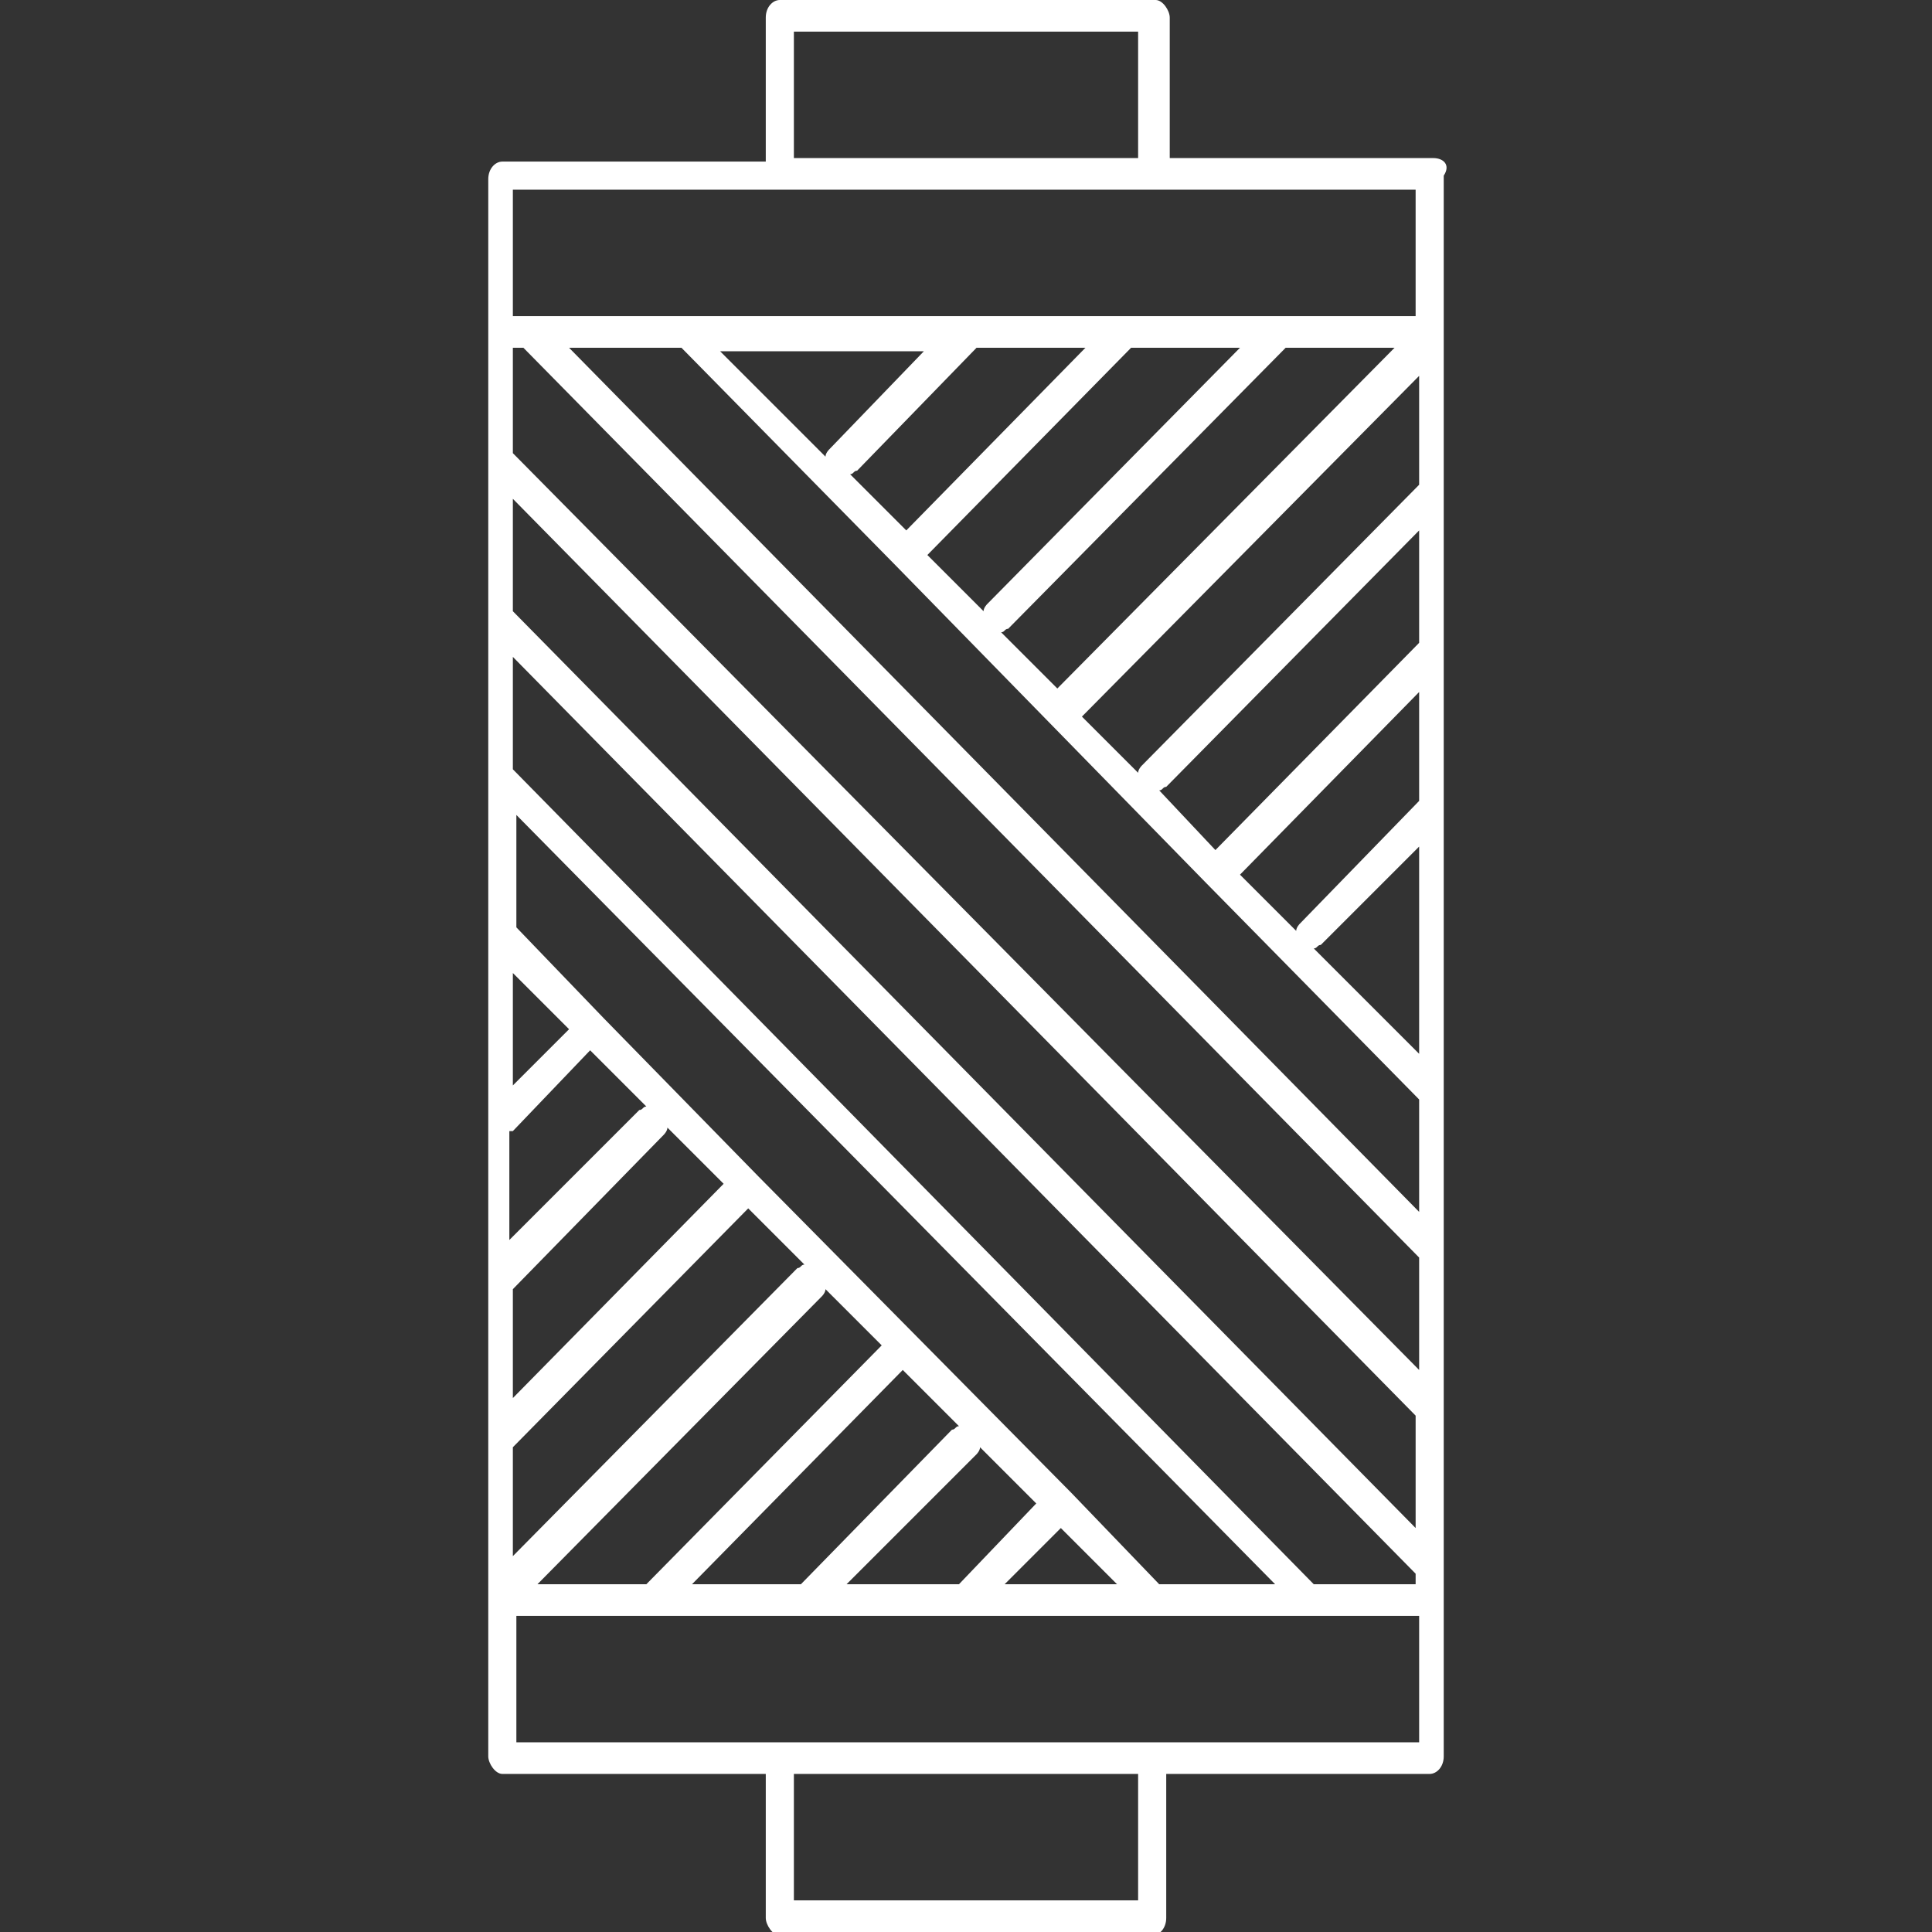 <?xml version="1.0" encoding="utf-8"?>
<!-- Generator: Adobe Illustrator 22.0.1, SVG Export Plug-In . SVG Version: 6.00 Build 0)  -->
<svg version="1.1" id="圖層_1" xmlns="http://www.w3.org/2000/svg" xmlns:xlink="http://www.w3.org/1999/xlink" x="0px" y="0px"
	 viewBox="0 0 55 55" style="enable-background:new 0 0 55 55;" xml:space="preserve">
<rect x="0" y="0" width="55" height="55" fill="#333333" stroke="none"/>
<style type="text/css">
	.st0{fill:#FFFFFF;}
</style>
<path class="st0" d="M40.8,4.5h-7.5V0.5c0-0.2-0.2-0.5-0.4-0.5H22.2c-0.2,0-0.4,0.2-0.4,0.5v4.1h-7.5c-0.2,0-0.4,0.2-0.4,0.5v4.5
	v36.1V50c0,0.2,0.2,0.5,0.4,0.5h7.5v4.1c0,0.2,0.2,0.5,0.4,0.5h10.6c0.2,0,0.4-0.2,0.4-0.5v-4.1h7.5c0.2,0,0.4-0.2,0.4-0.5v-4.5V9.5
	V5C41.3,4.7,41.1,4.5,40.8,4.5z M37.4,45.1L14.6,21.9v-3.2l25.7,26.1v0.3H37.4z M33,45.1l-2.5-2.6l0,0l0,0l-8.9-9v0h0L17.2,29
	c0,0,0,0,0,0c0,0,0,0,0,0l-2.5-2.6v-3.2l21.6,21.9H33z M24.1,45.1l3.7-3.7c0,0,0.1-0.1,0.1-0.2l1.6,1.6l-2.2,2.3H24.1z M19.7,45.1
	l6-6.1l1.6,1.6c-0.1,0-0.1,0.1-0.2,0.1l-4.3,4.4H19.7z M15.3,45.1l8.1-8.2c0,0,0.1-0.1,0.1-0.2l1.6,1.6l-6.7,6.8H15.3z M14.6,32.2
	l2.2-2.3l1.6,1.6c-0.1,0-0.1,0.1-0.2,0.1l-3.7,3.7V32.2z M14.6,30.9v-3.2l1.6,1.6L14.6,30.9z M14.6,36.7l4.3-4.4
	c0,0,0.1-0.1,0.1-0.2l1.6,1.6l-6,6.1V36.7z M14.6,41.2l6.7-6.8l1.6,1.6c-0.1,0-0.1,0.1-0.2,0.1l-8.1,8.2V41.2z M30.2,43.5l1.6,1.6
	h-3.2L30.2,43.5z M14.6,17.4v-3.2l25.7,26.1v3.2L14.6,17.4z M14.6,12.9v-3h0.3l25.5,25.9V39L14.6,12.9z M16.2,9.9h3.2l6.1,6.2
	c0,0,0,0,0,0c0,0,0,0,0,0l4.4,4.5c0,0,0,0,0,0c0,0,0,0,0,0l4.4,4.5l0,0l0,0l6.1,6.2v3.2L16.2,9.9z M30.9,9.9l-5.1,5.2l-1.6-1.6
	c0.1,0,0.1-0.1,0.2-0.1l3.4-3.5H30.9z M35.3,9.9l-7.2,7.3c0,0-0.1,0.1-0.1,0.2l-1.6-1.6l5.8-5.9H35.3z M39.7,9.9l-9.6,9.7L28.5,18
	c0.1,0,0.1-0.1,0.2-0.1l7.9-8H39.7z M23.6,12.8c0,0-0.1,0.1-0.1,0.2l-3-3h5.8L23.6,12.8z M37.4,27c0.1,0,0.1-0.1,0.2-0.1l2.8-2.8V30
	L37.4,27z M40.4,22.8l-3.4,3.5c0,0-0.1,0.1-0.1,0.2l-1.6-1.6l5.1-5.2V22.8z M40.4,18.3l-5.8,5.9L33,22.5c0.1,0,0.1-0.1,0.2-0.1
	l7.2-7.3V18.3z M40.4,13.8l-7.9,8c0,0-0.1,0.1-0.1,0.2l-1.6-1.6l9.6-9.7V13.8z M22.6,0.9h9.8v3.6h-9.8V0.9z M22.2,5.4h10.6h7.5V9
	H14.6V5.4H22.2z M32.4,54.1h-9.8v-3.6h9.8V54.1z M32.8,49.6H22.2h-7.5V46h25.7v3.6H32.8z"/>
</svg>
